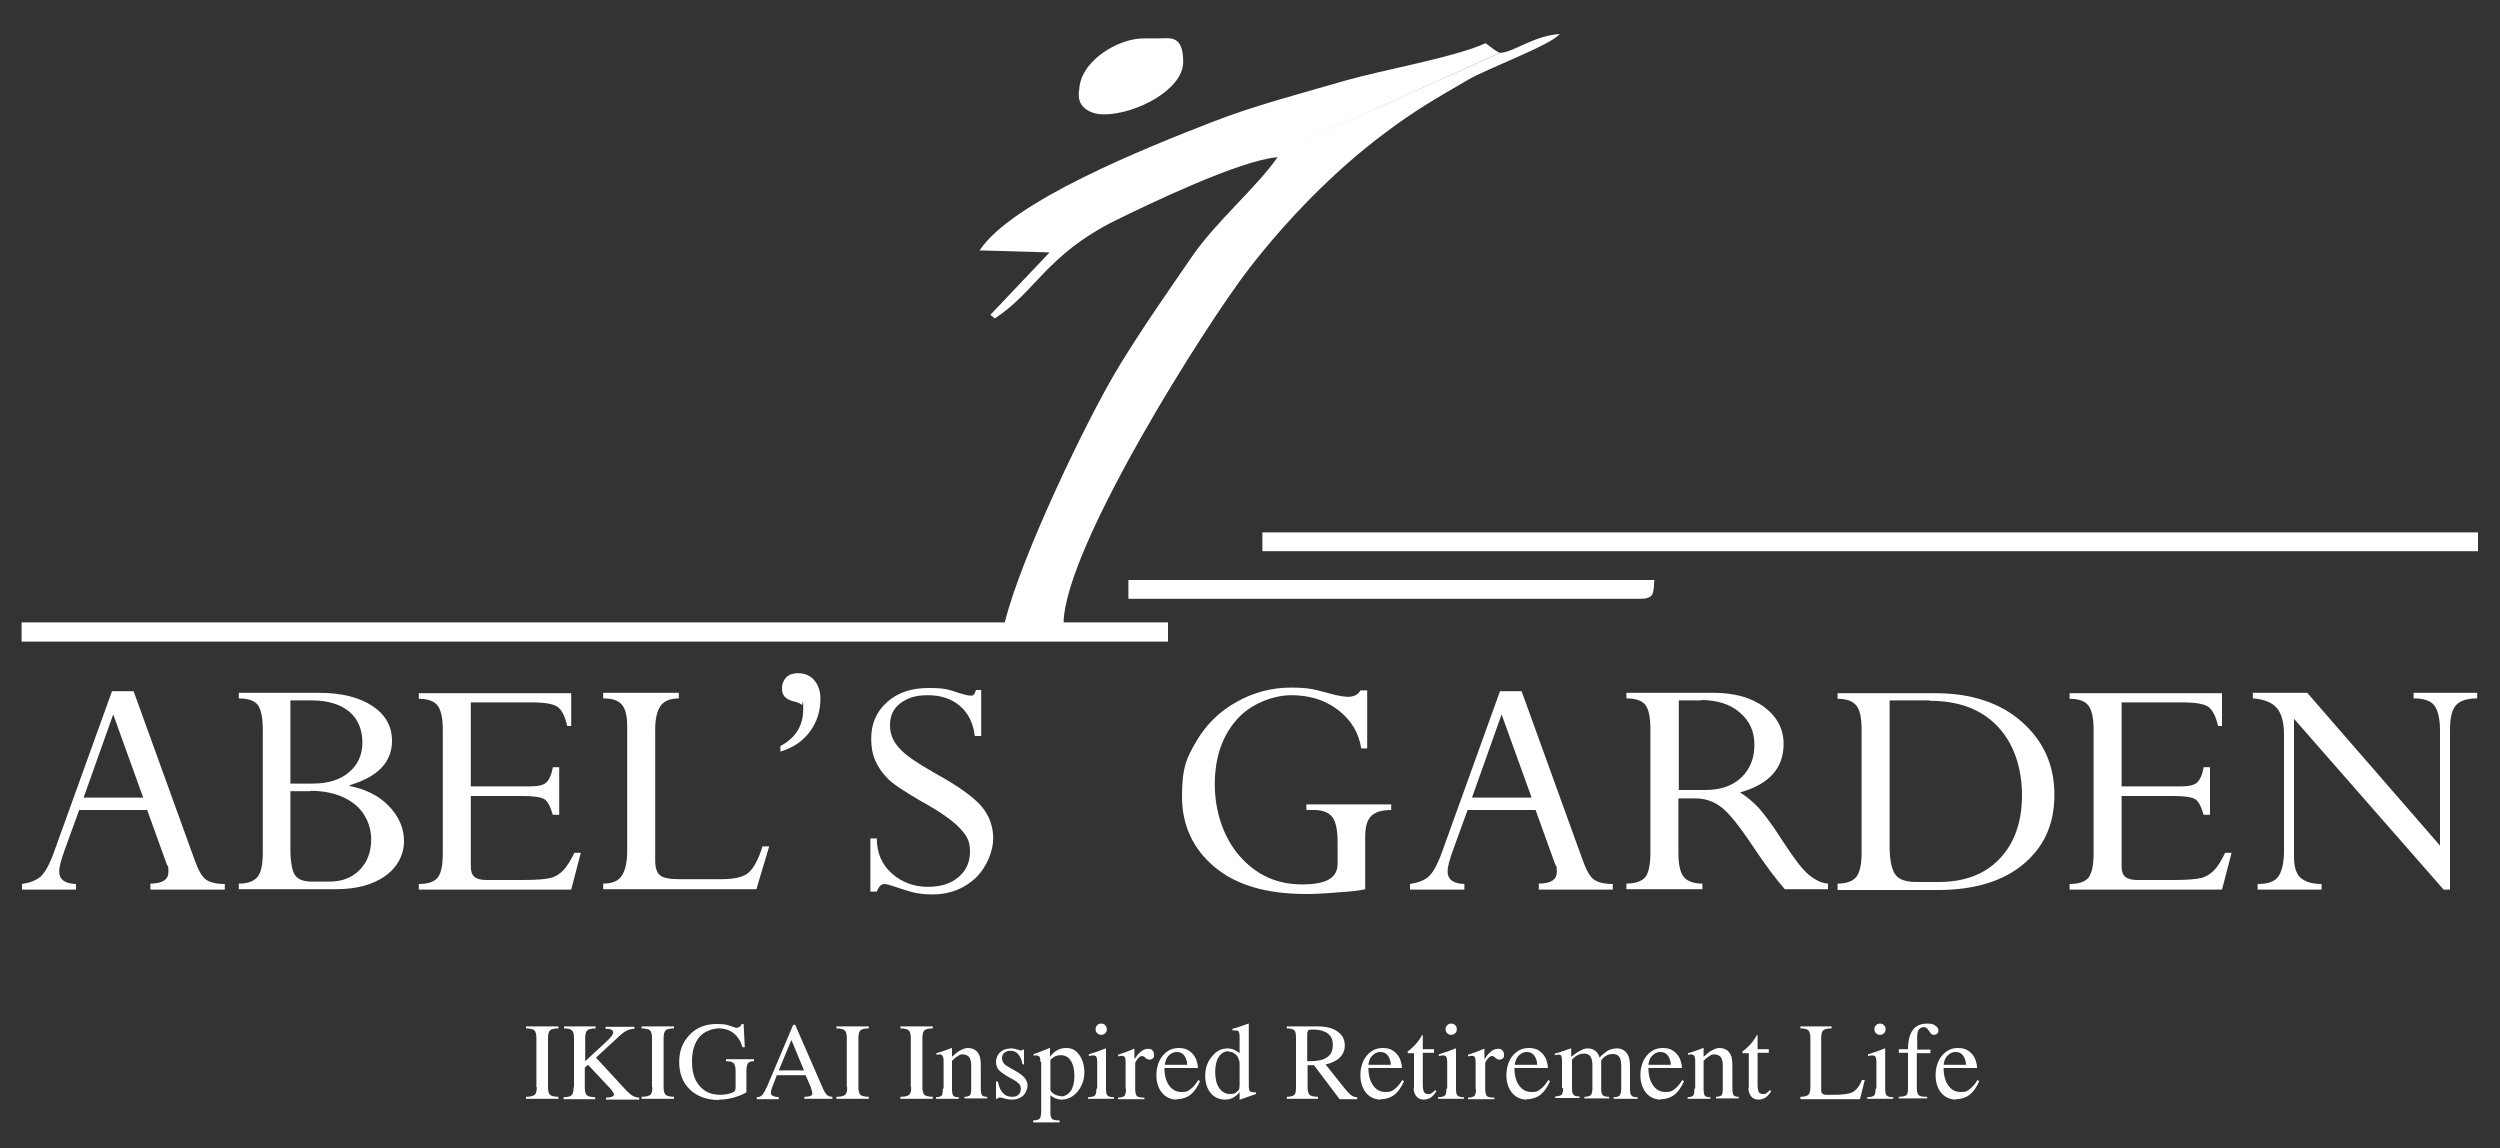 <svg xmlns="http://www.w3.org/2000/svg" id="Layer_1" viewBox="0 0 625 287.1"><rect x="0" y="0" width="625" height="287.1" fill="#333333" stroke="none"/><defs><style> .st0, .st1 { fill: #fff; } .st1 { fill-rule: evenodd; } </style></defs><path class="st1" d="M269.7,22.7v1.2c0,3.2,3.3,4.7,6.2,4.7,8.1,0,19.9-6.2,19.9-13.1s-3.3-5.9-6.2-5.9h-3.7c-6.6,0-16.1,5.9-16.1,13.1ZM319.3,38.2,375.1,13.2c-.7,0-2.6-1.6-3.7-2.4-7.6,3.5-25.8,6.7-34.9,9.3-11,3.2-23.3,6.4-33.7,10.5-16.2,6.3-49.8,19.7-57.9,32l17.5.5-14.8,15.6,1.1.9c10.1-6.5,12.9-15.9,30.2-24.5,8.1-4,31.2-15.1,40.5-15.8-5.3,7.6-15.3,16-21.3,24.7-6.4,9.3-12.5,18-18.3,27.5-8.1,13.3-24.6,47.8-28.6,64.1H5.4v4.8h286.6v-4.8h-26.1c.4-19,35.7-74.7,46.4-88.5,9.7-12.5,21.4-24.5,34-33.9,7.6-5.7,12.2-8.3,20.8-13.3,4.8-2.8,20.8-8.7,22.8-11.4-6.7.5-11.7,4.7-14.9,4.7ZM315.6,137.8h303.9v-4.7h-303.9v4.7ZM282.1,149.7h127.8c3.8,0,3.4-1.4,3.7-4.7h-131.5v4.7Z"></path><g><path class="st0" d="M37.6,222.3v-1.4c3,0,4.5-1,4.5-2.9s-.1-1.2-.4-1.9l-4.9-13.6h-17l-3.6,9.9c-.9,2.5-1.4,4.3-1.4,5.4,0,2.1,1.4,3.1,4.2,3.2v1.4H5.5v-1.4c2-.3,3.5-.9,4.6-1.8,1.1-1,2.2-2.9,3.3-5.9l14.6-40.5h5.4l15.3,42.3c.9,2.5,1.8,4.1,2.8,4.8s2.5,1.1,4.7,1.1v1.4h-18.6ZM20.9,199.4h14.9l-7.5-20.8-7.4,20.8Z"></path><path class="st0" d="M84,222.3h-24.3v-1.4c2.3,0,3.8-.6,4.7-1.7.9-1.1,1.3-3.2,1.3-6.1v-30.6c0-3-.4-5-1.2-6.2-.8-1.1-2.4-1.7-4.8-1.7v-1.4h19.9c5.7,0,10.2,1.1,13.5,3.3,3.3,2.2,4.9,5.1,4.9,8.7,0,5.3-3.5,9-10.6,11.1v.2c4,.8,7.3,2.4,9.8,5,2.5,2.6,3.8,5.5,3.8,8.8s-1.6,6.5-4.7,8.7-7.2,3.3-12.3,3.3ZM72.6,175.1v20.8h5.5c3.8,0,6.9-.9,9.1-2.8,2.3-1.9,3.4-4.4,3.4-7.5s-1.1-5.9-3.3-7.7c-2.2-1.8-5.3-2.8-9.4-2.8h-5.3ZM77.6,197.8h-5v14.4c0,3.2.4,5.4,1.1,6.5.8,1.2,2.2,1.7,4.3,1.7h4.4c3.1,0,5.6-1,7.5-2.9,1.9-1.9,2.9-4.5,2.9-7.7s-1.4-6.6-4.2-8.8c-2.8-2.2-6.5-3.3-11.1-3.3Z"></path><path class="st0" d="M138.2,191.8h1.6v11.9h-1.6c-.6-2.1-1.3-3.4-2.1-3.9s-2.6-.8-5.3-.8h-13.1v17.6c0,1.2.3,2.1.9,2.6.6.5,1.6.8,3,.8h9.2c3.3,0,5.6-.2,6.8-.5,1.3-.3,2.3-1,3.2-1.9.9-.9,1.8-2.4,2.8-4.4h1.6l-2.4,9.2h-38.1v-1.4c2.4,0,4-.6,4.8-1.7.8-1.1,1.2-3.1,1.2-6v-30.7c0-3-.4-5-1.3-6.2-.8-1.1-2.4-1.7-4.7-1.7v-1.4h38.1v8.2h-1c-.5-2.3-1.3-3.9-2.3-4.7s-3.2-1.2-6.6-1.2h-15.2v21h14.8c2,0,3.4-.3,4.1-1,.7-.7,1.3-1.9,1.6-3.8Z"></path><path class="st0" d="M190.7,211.6h1.6l-3.2,10.7h-38.3v-1.4c2.2,0,3.7-.6,4.6-1.9.9-1.3,1.4-3.4,1.4-6.3v-30.9c0-2.7-.4-4.5-1.3-5.6s-2.4-1.6-4.7-1.6v-1.4h18.9v1.4c-2.1,0-3.6.6-4.5,1.8-.9,1.2-1.4,3.2-1.4,5.9v32.8c0,1.8.4,3.1,1.2,3.7.8.7,2.4,1,4.8,1h10.5c3.2,0,5.5-.5,6.8-1.6s2.5-3.3,3.6-6.8Z"></path><path class="st0" d="M195.1,188v-1.5c3.8-2,5.7-5.1,5.7-9.1s-.1-.9-.4-1.2-.9-.6-1.8-.8c-1.2-.3-2-.7-2.5-1.3s-.6-1.3-.6-2.2.4-1.9,1.1-2.6,1.7-1,2.9-1c1.7,0,3.1.6,4.1,1.8s1.5,2.7,1.5,4.6c0,3.2-.9,5.9-2.7,8.3s-4.3,4-7.3,4.9Z"></path><path class="st0" d="M243.8,172.5h1.5v11.5h-1.6c-.4-3.2-1.6-5.7-3.7-7.5-2.1-1.8-4.8-2.7-8-2.7s-5.1.7-6.9,2c-1.7,1.3-2.6,3.1-2.6,5.4s.7,4,2.2,5.7c1.4,1.7,4.6,3.9,9.4,6.6,5.6,3.1,9.3,5.8,11.3,8.1,1.9,2.3,2.9,5,2.9,8s-1.5,7.1-4.4,9.9c-2.9,2.7-6.5,4.1-10.6,4.1s-5.5-.6-9.2-1.8c-1.5-.5-2.5-.8-2.9-.8-.9,0-1.5.6-2,1.9h-1.6v-13.3h1.6c0,3.7,1.3,6.6,3.8,8.8,2.5,2.2,5.5,3.3,8.9,3.3s5.8-.8,7.7-2.4c1.9-1.6,2.9-3.7,2.9-6.4s-.8-3.9-2.4-5.7c-1.6-1.8-4.9-4.2-10-7-4.1-2.4-6.9-4.2-8.2-5.6-1.4-1.4-2.4-2.9-3.1-4.5-.7-1.6-1-3.4-1-5.4,0-3.8,1.3-6.8,4-9.2s6.1-3.5,10.4-3.5,4.9.4,7.7,1.3c1.3.4,2.2.6,2.7.6s.7,0,.9-.3c.1-.2.3-.5.5-1.1Z"></path><path class="st0" d="M347.8,201.1v1.4c-2.3,0-4,.5-5,1.5-1,1-1.5,2.7-1.5,5.1v13.2c-1.2.3-3.5.6-6.9.8-3.4.3-6,.4-7.9.4-9.8,0-17.4-2.2-22.8-6.7-5.4-4.5-8.2-10.4-8.2-17.7s1.2-9.7,3.6-13.8,5.7-7.4,10-9.8c4.3-2.4,8.8-3.6,13.6-3.6s6,.5,9.4,1.4c2.2.6,3.8.9,5,.9s2.5-.5,3-1.6h1.7v14.5h-1.5c-.6-4-2.6-7.2-5.9-9.7s-7.2-3.6-11.6-3.6-10.2,2.1-13.7,6.2c-3.6,4.1-5.4,9.5-5.4,16.1s2.1,13.2,6.2,17.9c4.1,4.7,9.3,7.1,15.6,7.1s8.9-1.7,8.9-5.2v-5.3c0-3-.4-5.1-1.3-6.3-.9-1.2-2.4-1.8-4.5-1.8h-2v-1.4h21.4Z"></path><path class="st0" d="M384.7,222.3v-1.4c3,0,4.5-1,4.5-2.9s-.1-1.2-.4-1.9l-4.9-13.6h-17l-3.6,9.9c-.9,2.5-1.4,4.3-1.4,5.4,0,2.1,1.4,3.1,4.2,3.2v1.4h-13.6v-1.4c2-.3,3.5-.9,4.6-1.8,1.1-1,2.2-2.9,3.3-5.9l14.6-40.5h5.4l15.3,42.3c.9,2.5,1.8,4.1,2.8,4.8s2.5,1.1,4.7,1.1v1.4h-18.6ZM368,199.4h14.9l-7.5-20.8-7.4,20.8Z"></path><path class="st0" d="M423.9,199.6h-4.3v13.5c0,2.9.4,4.9,1.3,6.1.9,1.1,2.5,1.7,4.7,1.7v1.4h-19v-1.4c2.3,0,3.9-.6,4.8-1.7.8-1.1,1.2-3.2,1.2-6.1v-30.8c0-2.9-.4-4.9-1.2-6s-2.4-1.7-4.8-1.7v-1.4h21.7c5.3,0,9.6,1.2,12.8,3.6s4.8,5.5,4.8,9.2c0,6-3.6,10.1-10.9,12.1,1.6,1,3.2,2.3,4.7,3.9,1.5,1.7,3.5,4.4,6,8.3,2.8,4.3,4.9,7.1,6.5,8.4,1.6,1.3,3.2,2.1,4.8,2.2v1.4h-10.8c-2.2-2.5-4.9-6.1-8.1-10.9-3.4-5.1-6-8.3-7.9-9.7-1.9-1.4-4-2.1-6.3-2.1ZM425.2,175.1h-5.5v22.4h6.5c3.9,0,6.9-1,9.1-3.1,2.2-2.1,3.3-4.8,3.3-8.2s-1.2-6-3.7-8.1c-2.4-2.1-5.7-3.1-9.7-3.1Z"></path><path class="st0" d="M459.4,222.3v-1.4c2.3,0,3.8-.6,4.7-1.7.9-1.2,1.3-3.2,1.3-6.1v-30.6c0-2.9-.4-5-1.3-6.1-.9-1.1-2.4-1.7-4.7-1.7v-1.4h24.4c9,0,16.3,2.4,21.7,7.2,5.4,4.8,8.1,10.8,8.1,18.2s-2.6,13-7.7,17.3c-5.1,4.3-12.3,6.5-21.4,6.5h-25.1ZM482.4,175.1h-10v36.3c0,3.5.5,5.9,1.4,7.2.9,1.3,2.7,1.9,5.4,1.9h5.4c6.5,0,11.6-1.9,15.3-5.8,3.7-3.9,5.6-9.2,5.6-15.9s-2-12.9-6.1-17.2-9.7-6.4-17-6.4Z"></path><path class="st0" d="M550.9,191.8h1.6v11.9h-1.6c-.6-2.1-1.3-3.4-2.1-3.9s-2.6-.8-5.3-.8h-13.1v17.6c0,1.2.3,2.1.9,2.6.6.5,1.6.8,3,.8h9.2c3.3,0,5.6-.2,6.8-.5s2.3-1,3.2-1.9c.9-.9,1.8-2.4,2.8-4.4h1.6l-2.4,9.2h-38.1v-1.4c2.4,0,4-.6,4.8-1.7.8-1.1,1.2-3.1,1.2-6v-30.7c0-3-.4-5-1.3-6.2-.8-1.1-2.4-1.7-4.7-1.7v-1.4h38.1v8.2h-1c-.5-2.3-1.3-3.9-2.3-4.7-1-.8-3.2-1.2-6.6-1.2h-15.2v21h14.8c2,0,3.4-.3,4.1-1s1.3-1.9,1.6-3.8Z"></path><path class="st0" d="M603.4,174.6v-1.4h15.9v1.4c-2.6,0-4.3.6-5.3,1.7-1,1.1-1.5,3.1-1.5,6.1v40h-1.6l-37.4-42.7v34.5c0,2.4.5,4.2,1.6,5.2,1.1,1,2.8,1.6,5.3,1.6v1.4h-16v-1.4c2.6,0,4.3-.6,5.2-1.9s1.4-3.4,1.4-6.6v-28.8c0-3.1-.6-5.3-1.8-6.7-1.2-1.4-3.2-2.2-6-2.4v-1.4h13.6l33.2,38.2v-28.7c0-3-.5-5.1-1.4-6.3s-2.6-1.8-5.1-1.8Z"></path></g><path class="st0" d="M491.5,266.2h0c0-.9-.3-1.6-.6-2.1-.4-.7-1.1-1.1-2-1.1h0c-.9,0-1.6.4-2.2,1.1-.4.5-.7,1.2-.8,2.1h5.6ZM489,274.9c-1.5,0-2.8-.6-3.7-1.7-.9-1.1-1.4-2.6-1.4-4.4s.5-3.6,1.6-4.9c1.1-1.3,2.4-1.9,4-1.9s2.6.5,3.5,1.5c.8.9,1.2,2.1,1.3,3.5h-8.4c0,1.8.4,3.3,1.2,4.4.8,1.1,1.8,1.6,3.1,1.6s1.6-.2,2.2-.7c.6-.4,1.3-1.2,2-2.3l.4.3c-.7,1.6-1.5,2.7-2.4,3.4-.9.7-2.1,1.1-3.4,1.1ZM479.2,263.2h0v8.9c0,.9.2,1.4.5,1.7.3.3,1,.4,2.1.4v.4h-7.1v-.4c.9,0,1.6-.2,1.9-.4.3-.3.4-.8.4-1.7v-8.9h-2.3v-.9h2.3c0-2.1.4-3.7,1.2-4.8.8-1.1,2-1.6,3.6-1.6s1.4.2,2,.5c.5.3.8.7.8,1.2s-.1.6-.3.8c-.2.2-.5.3-.8.3s-.4,0-.6-.2c-.2-.1-.4-.4-.6-.7-.3-.4-.5-.7-.7-.8-.2-.2-.4-.2-.7-.2-.5,0-.9.2-1.2.6-.3.4-.4,1-.4,1.9v3.1h3.3v.9h-3.3ZM470,255.9c.4,0,.7.1,1,.4.3.3.4.6.4,1s-.1.7-.4,1c-.3.3-.6.4-1,.4s-.7-.1-1-.4c-.3-.3-.4-.6-.4-1s.1-.7.4-1c.3-.3.6-.4,1-.4ZM469.1,272.1v-6.5c0-.8-.1-1.4-.4-1.6-.3-.2-.8-.2-1.7,0v-.4c.8-.3,1.5-.5,2.1-.7.6-.2,1.3-.5,2.1-.8h.1v10.1c0,.9.1,1.4.4,1.7.3.3.8.4,1.6.4v.4h-6.5v-.4c.9,0,1.5-.2,1.7-.4.3-.3.4-.8.4-1.7ZM450.1,274.7v-.5c1,0,1.6-.2,2-.5.3-.3.5-.9.5-1.9v-12.3c0-1-.2-1.6-.5-1.9-.3-.3-1-.5-2-.5v-.5h7.8v.5c-1.1,0-1.8.2-2.1.5-.3.3-.5.9-.5,1.9v12.9c0,.5,0,.8.3,1,.2.2.5.3,1,.3h1.9c2.2,0,3.8-.2,4.7-.7.9-.5,1.7-1.5,2.3-3h.7l-.6,2.4-.6,2.4h-14.8ZM437.2,272v-8.7h-1.4c-.1,0-.2,0-.2-.2h0c0,0,0-.2.1-.3.7-.5,1.2-1,1.6-1.4.6-.6,1.2-1.4,1.8-2.4v-.2c.2,0,.3,0,.3,0,0,0,0,.2,0,.3v3.2h2.8v.9h-2.8v8c0,.8.1,1.4.3,1.8.2.4.6.5,1.1.5s.6,0,.9-.3c.3-.2.6-.4.8-.7l.3.3c-.4.7-.9,1.2-1.4,1.6-.5.3-1.1.5-1.8.5s-1.4-.3-1.8-.8c-.4-.5-.7-1.2-.7-2.2ZM423.8,272.1v-6.8c0-.8-.1-1.2-.4-1.5-.2-.2-.7-.3-1.4-.1v-.4c.7-.2,1.4-.4,1.9-.6.5-.2,1.2-.4,1.9-.7h.1v2.2c.7-.6,1.3-1.2,1.9-1.5.7-.4,1.4-.7,2-.7,1.1,0,2,.4,2.5,1.1.6.7.8,1.8.8,3.2v5.8c0,.9.1,1.4.3,1.7.2.3.7.4,1.3.4v.4h-5.7v-.4c.7,0,1.2-.2,1.4-.4.2-.3.3-.8.3-1.7v-5.8c0-.9-.2-1.6-.5-2-.3-.4-.9-.7-1.6-.7s-.8.1-1.2.4c-.4.2-.9.6-1.5,1.2v7c0,.9.1,1.4.3,1.7.2.3.7.4,1.4.4v.4h-5.7v-.4c.7,0,1.2-.2,1.4-.4.2-.3.3-.8.3-1.7ZM417.7,266.2h0c0-.9-.3-1.6-.6-2.1-.4-.7-1.1-1.1-2-1.1h0c-.9,0-1.6.4-2.2,1.1-.4.5-.7,1.2-.8,2.1h5.6ZM415.2,274.9c-1.5,0-2.8-.6-3.7-1.7-.9-1.1-1.4-2.6-1.4-4.4s.5-3.6,1.6-4.9c1.1-1.3,2.4-1.9,4-1.9s2.6.5,3.5,1.5c.8.9,1.2,2.1,1.3,3.5h-8.4c0,1.8.4,3.3,1.2,4.4.8,1.1,1.8,1.6,3.1,1.6s1.6-.2,2.2-.7c.6-.4,1.3-1.2,2-2.3l.4.3c-.7,1.6-1.5,2.7-2.4,3.4-.9.7-2.1,1.1-3.4,1.1ZM390.5,272.1v-6.8c0-.8-.1-1.3-.3-1.5-.2-.2-.7-.2-1.5,0v-.4c.8-.2,1.4-.4,2-.6.6-.2,1.2-.4,2-.7h.1v2.1c.9-.7,1.6-1.2,2.2-1.5.7-.4,1.3-.6,1.9-.6,1.1,0,1.9.4,2.5,1.2.2.3.4.7.5,1.1.7-.8,1.4-1.3,2-1.7.7-.4,1.5-.6,2.3-.6,1.1,0,1.9.4,2.5,1.2.6.8.8,1.9.8,3.5v5.4c0,.9.1,1.4.4,1.7.2.3.7.4,1.5.4v.4h-6v-.4c.8,0,1.3-.2,1.5-.4.2-.3.4-.8.4-1.7v-5.9c0-1-.2-1.7-.5-2.1-.3-.4-.8-.7-1.5-.7s-1.2.1-1.7.4c-.5.3-.9.6-1.3,1.2v7c0,.9.1,1.4.4,1.7.3.3.8.4,1.6.4v.4h-6.2v-.4c.8,0,1.3-.2,1.6-.4.2-.3.4-.8.4-1.7v-5.9c0-.9-.2-1.6-.5-2.1-.3-.4-.8-.7-1.5-.7s-1.2.1-1.7.4c-.5.2-.9.6-1.4,1.1v7.1c0,.9.1,1.4.4,1.7.2.3.7.4,1.5.4v.4h-6.1v-.4c.8,0,1.3-.2,1.6-.4.2-.3.4-.8.4-1.7ZM384.3,266.2h0c0-.9-.3-1.6-.6-2.1-.4-.7-1.1-1.1-2-1.1h0c-.9,0-1.6.4-2.2,1.1-.4.5-.7,1.2-.8,2.1h5.6ZM381.7,274.9c-1.5,0-2.8-.6-3.7-1.7-.9-1.1-1.4-2.6-1.4-4.4s.5-3.6,1.6-4.9c1.1-1.3,2.4-1.9,4-1.9s2.6.5,3.5,1.5c.8.9,1.2,2.1,1.3,3.5h-8.4c0,1.8.4,3.3,1.2,4.4.8,1.1,1.8,1.6,3.1,1.6s1.6-.2,2.2-.7c.6-.4,1.3-1.2,2-2.3l.4.3c-.7,1.6-1.5,2.7-2.4,3.4-.9.7-2.1,1.1-3.4,1.1ZM368.9,272.1v-6.5c0-.8-.1-1.4-.4-1.5-.2-.2-.7-.2-1.5,0v-.4c.8-.3,1.5-.5,2-.7.6-.2,1.2-.5,2-.8h.1v2.6c.5-.7.9-1.3,1.4-1.7.6-.6,1.3-.9,2-.9s.8.1,1.1.4c.3.3.4.6.4,1.1s0,.7-.3.9c-.2.2-.4.3-.8.3s-.3,0-.5-.1c-.2,0-.3-.2-.5-.3-.2-.2-.3-.3-.5-.4-.2,0-.3-.1-.4-.1-.3,0-.6.2-.9.5-.2.2-.4.5-.6.8,0,.1-.2.3-.2.5,0,.2,0,.4,0,.5v6c0,.9.2,1.4.4,1.7.3.3.9.4,1.9.4v.4h-6.6v-.4c.8,0,1.3-.2,1.6-.4.2-.3.4-.8.4-1.7ZM362.8,255.9c.4,0,.7.1,1,.4.3.3.4.6.4,1s-.1.7-.4,1c-.3.3-.6.4-1,.4s-.7-.1-1-.4c-.3-.3-.4-.6-.4-1s.1-.7.4-1c.3-.3.6-.4,1-.4ZM361.8,272.1v-6.5c0-.8-.1-1.4-.4-1.6-.3-.2-.8-.2-1.7,0v-.4c.8-.3,1.5-.5,2.1-.7.6-.2,1.3-.5,2.1-.8h.1v10.1c0,.9.1,1.4.4,1.7.3.3.8.4,1.6.4v.4h-6.5v-.4c.9,0,1.5-.2,1.7-.4.3-.3.4-.8.4-1.7ZM353.5,272v-8.7h-1.4c-.1,0-.2,0-.2-.2h0c0,0,0-.2.1-.3.7-.5,1.2-1,1.6-1.4.6-.6,1.2-1.4,1.8-2.4v-.2c.2,0,.3,0,.3,0,0,0,0,.2,0,.3v3.2h2.8v.9h-2.8v8c0,.8.1,1.4.3,1.8.2.4.6.5,1.1.5s.6,0,.9-.3c.3-.2.6-.4.8-.7l.3.3c-.4.7-.9,1.2-1.4,1.6-.5.3-1.1.5-1.8.5s-1.4-.3-1.8-.8c-.4-.5-.7-1.2-.7-2.2ZM347.7,266.2h0c0-.9-.3-1.6-.6-2.1-.4-.7-1.1-1.1-2-1.1h0c-.9,0-1.6.4-2.2,1.1-.4.5-.7,1.2-.8,2.1h5.6ZM345.2,274.9c-1.5,0-2.8-.6-3.7-1.7-.9-1.1-1.4-2.6-1.4-4.4s.5-3.6,1.6-4.9c1.1-1.3,2.4-1.9,4-1.9s2.6.5,3.5,1.5c.8.9,1.2,2.1,1.3,3.5h-8.4c0,1.8.4,3.3,1.2,4.4.8,1.1,1.8,1.6,3.1,1.6s1.6-.2,2.2-.7c.6-.4,1.3-1.2,2-2.3l.4.3c-.7,1.6-1.5,2.7-2.4,3.4-.9.7-2.1,1.1-3.4,1.1ZM326.8,265.3h0c.2,0,.4,0,.6,0,2,0,3.4-.3,4.4-1,1-.7,1.4-1.7,1.4-3.1s-.4-2.1-1.2-2.8c-.8-.6-2-1-3.5-1s-.5,0-.8,0c-.4,0-.6.1-.7.3-.1.2-.2.4-.2.8v6.6ZM324,271.8v-12.3c0-1-.1-1.6-.4-1.9-.3-.3-.9-.5-1.9-.5v-.5h7.7c2.1,0,3.8.4,5,1.3,1.2.8,1.8,2,1.8,3.5s-.7,2.7-2,3.6c-.8.5-1.7.9-2.8,1.1l4.6,5.8c.8,1,1.4,1.6,1.8,1.9.4.3.9.5,1.5.5v.5h-4.4l-6.4-8.5c-.6,0-1.1,0-1.6,0v5.5c0,1,.2,1.6.5,1.9.3.3,1.1.5,2.1.5v.5h-7.8v-.5c1,0,1.6-.2,1.9-.5.3-.3.4-.9.4-1.9ZM307.1,262.8c-1,0-1.8.5-2.4,1.4-.6.9-.9,2.2-.9,3.8s.3,3,1,4c.7,1,1.6,1.5,2.7,1.5s1.3-.2,1.8-.6c.2-.2.4-.4.5-.6,0-.2.1-.5.1-1v-5.2c0-.4,0-.8-.2-1.2-.1-.4-.3-.7-.4-.9-.6-.7-1.3-1.1-2.3-1.1ZM306.4,274.9c-1.5,0-2.8-.5-3.7-1.6-.9-1.1-1.4-2.5-1.4-4.4s.6-3.5,1.7-4.8c1.1-1.4,2.4-2,4-2,.9,0,1.9.4,2.9,1.2v-4c0-.8-.1-1.3-.3-1.5s-.7-.2-1.5-.2v-.4c.8-.2,1.5-.4,2-.6.6-.2,1.2-.4,2-.7h.1v15.6c0,.7.1,1.1.3,1.3.2.2.7.3,1.5.3v.4l-2,.7-2,.7h-.1v-1.9c-.9,1.2-2.1,1.9-3.6,1.9ZM296.8,266.2h0c0-.9-.3-1.6-.6-2.1-.4-.7-1.1-1.1-2-1.1h0c-.9,0-1.6.4-2.2,1.1-.4.5-.7,1.2-.8,2.1h5.6ZM294.2,274.9c-1.5,0-2.8-.6-3.7-1.7-.9-1.1-1.4-2.6-1.4-4.4s.5-3.6,1.6-4.9c1.1-1.3,2.4-1.9,4-1.9s2.6.5,3.5,1.5c.8.9,1.2,2.1,1.3,3.5h-8.4c0,1.8.4,3.3,1.2,4.4.8,1.1,1.8,1.6,3.1,1.6s1.6-.2,2.2-.7c.6-.4,1.3-1.2,2-2.3l.4.3c-.7,1.6-1.5,2.7-2.4,3.4-.9.7-2.1,1.1-3.4,1.1ZM281.4,272.1v-6.5c0-.8-.1-1.4-.4-1.5-.2-.2-.7-.2-1.5,0v-.4c.8-.3,1.5-.5,2-.7.6-.2,1.2-.5,2-.8h.1v2.6c.5-.7.9-1.3,1.4-1.7.6-.6,1.3-.9,2-.9s.8.1,1.1.4c.3.3.4.6.4,1.1s0,.7-.3.9c-.2.2-.4.3-.8.3s-.3,0-.5-.1c-.2,0-.3-.2-.5-.3-.2-.2-.3-.3-.5-.4-.2,0-.3-.1-.4-.1-.3,0-.6.2-.9.5-.2.2-.4.5-.6.8,0,.1-.2.3-.2.5,0,.2,0,.4,0,.5v6c0,.9.2,1.4.4,1.7.3.3.9.4,1.9.4v.4h-6.6v-.4c.8,0,1.3-.2,1.6-.4.2-.3.4-.8.4-1.7ZM275.3,255.9c.4,0,.7.1,1,.4.3.3.4.6.4,1s-.1.7-.4,1c-.3.3-.6.4-1,.4s-.7-.1-1-.4c-.3-.3-.4-.6-.4-1s.1-.7.4-1c.3-.3.6-.4,1-.4ZM274.3,272.1v-6.5c0-.8-.1-1.4-.4-1.6-.3-.2-.8-.2-1.7,0v-.4c.8-.3,1.5-.5,2.1-.7.6-.2,1.3-.5,2.1-.8h.1v10.1c0,.9.1,1.4.4,1.7.3.3.8.4,1.6.4v.4h-6.5v-.4c.9,0,1.5-.2,1.7-.4.3-.3.4-.8.4-1.7ZM265.2,274.1c1,0,1.9-.5,2.5-1.4.6-.9.9-2.1.9-3.7s-.3-2.9-.9-3.8c-.6-1-1.5-1.4-2.5-1.4s-1.7.3-2.4,1c-.1,0-.2.2-.2.3,0,.1,0,.3,0,.4v6.5c0,.2,0,.3,0,.5,0,.1.1.3.2.4.6.7,1.5,1.1,2.4,1.1ZM260.1,265.5c0-.7-.1-1.2-.3-1.4-.2-.2-.7-.3-1.4-.2v-.4c.8-.2,1.4-.5,2-.7.6-.2,1.2-.5,2-.8h.1v2.2l.5-.6c1-1.1,2.2-1.6,3.6-1.6s2.4.6,3.2,1.7c.8,1.1,1.3,2.6,1.3,4.4s-.6,3.4-1.7,4.8c-1.1,1.3-2.5,2-4,2-1.1,0-2-.4-2.8-1.1v4.2c0,.9.1,1.4.4,1.7.3.3.9.4,1.9.4v.5h-6.6v-.5c.8,0,1.3-.2,1.6-.4.2-.3.4-.8.4-1.7v-12.5ZM255.6,266c-.2-1.1-.6-2-1.1-2.5-.5-.6-1.1-.8-1.9-.8s-1.1.2-1.5.5c-.4.3-.6.8-.6,1.3s.2,1,.5,1.4c.3.4,1,.8,2.1,1.4,1.5.8,2.5,1.5,3,2.1.5.6.8,1.3.8,2s-.4,1.8-1.1,2.5c-.8.7-1.7,1-2.8,1s-1.6-.2-2.7-.5c-.2,0-.4,0-.5,0-.2,0-.3.1-.4.2h0c0,.1-.4.1-.4.1v-4.3h.5c.2,1.2.6,2.2,1.2,2.8.6.7,1.4,1,2.3,1s1.2-.2,1.6-.5c.4-.4.6-.8.6-1.5s-.2-1-.5-1.3c-.4-.4-1.1-.9-2.3-1.5-1.3-.7-2.2-1.4-2.7-1.9-.5-.6-.7-1.3-.7-2.1s.4-1.8,1.1-2.4c.7-.6,1.6-.9,2.7-.9.6,0,1.4.2,2.2.5.2,0,.3,0,.4,0,.1,0,.2-.1.3-.2h0c0,0,.3,0,.3,0v3.7c.1,0-.3,0-.3,0ZM235.9,272.1v-6.8c0-.8-.1-1.2-.4-1.5-.2-.2-.7-.3-1.4-.1v-.4c.7-.2,1.4-.4,1.9-.6.5-.2,1.2-.4,1.9-.7h.1v2.2c.7-.6,1.3-1.2,1.9-1.5.7-.4,1.4-.7,2-.7,1.1,0,2,.4,2.5,1.1.6.7.8,1.8.8,3.2v5.8c0,.9.1,1.4.3,1.7.2.3.7.4,1.3.4v.4h-5.7v-.4c.7,0,1.2-.2,1.4-.4.2-.3.3-.8.3-1.7v-5.8c0-.9-.2-1.6-.5-2-.3-.4-.9-.7-1.6-.7s-.8.1-1.2.4c-.4.2-.9.6-1.5,1.2v7c0,.9.1,1.4.3,1.7.2.3.7.4,1.4.4v.4h-5.7v-.4c.7,0,1.2-.2,1.4-.4.2-.3.3-.8.3-1.7ZM227.7,271.8v-12.3c0-1-.2-1.6-.5-1.9-.3-.3-1.1-.5-2.1-.5v-.5h8.1v.5c-1.1,0-1.8.2-2.1.5-.3.3-.5.9-.5,1.9v12.3c0,1,.2,1.6.5,1.9s1.1.5,2.1.5v.5h-8.1v-.5c1.1,0,1.8-.2,2.2-.5.3-.3.5-.9.5-1.9ZM211.7,271.8v-12.3c0-1-.2-1.6-.5-1.9-.3-.3-1.1-.5-2.1-.5v-.5h8.1v.5c-1.1,0-1.8.2-2.1.5-.3.3-.5.9-.5,1.9v12.3c0,1,.2,1.6.5,1.9.3.3,1.1.5,2.1.5v.5h-8.1v-.5c1.1,0,1.8-.2,2.2-.5.3-.3.5-.9.5-1.9ZM197.8,260.1l-3.1,7.5h6.3l-3.1-7.5ZM191.7,271.8l6.6-15.6h.5l6.8,15.6c.4,1,.8,1.6,1.1,1.9.3.3.8.5,1.4.5v.5h-7v-.5c1.1,0,1.7-.2,1.9-.5.2-.3,0-.9-.3-1.9l-1.3-3h-7.2l-.8,2.1c-.6,1.4-.8,2.3-.6,2.7.2.4.8.6,1.9.7v.5h-5.5v-.5c.6,0,1-.2,1.3-.5.3-.3.7-.9,1.1-1.9ZM179.7,275c-3,0-5.4-.9-7.2-2.6-1.8-1.7-2.7-4-2.7-6.9s.9-5,2.6-6.8c1.7-1.8,4-2.7,6.7-2.7s2.8.3,4.4.8c.5.2.9.2,1.2,0,.3-.1.6-.4.7-.8h0c0,0,.5,0,.5,0l.3,5.8h-.6c-.4-1.5-1.2-2.7-2.2-3.5-1-.8-2.3-1.2-3.7-1.2s-3.7.7-4.9,2.2c-1.2,1.5-1.8,3.5-1.8,6.1s.6,4.6,1.9,6.1c1.3,1.5,3,2.2,5.2,2.2,1.1,0,2.2-.2,3.1-.6.3-.1.4-.3.5-.4.1-.2.2-.4.2-.7v-4.3c0-1-.2-1.6-.5-1.9-.3-.3-.9-.5-1.9-.5v-.5h7v.5c-.8,0-1.3.2-1.5.5-.2.3-.4.9-.4,1.9v5.4c-2.2,1.2-4.5,1.8-6.8,1.8ZM163,271.8v-12.3c0-1-.2-1.6-.5-1.9-.3-.3-1.1-.5-2.1-.5v-.5h8.1v.5c-1.1,0-1.8.2-2.1.5-.3.3-.5.9-.5,1.9v12.3c0,1,.2,1.6.5,1.9.3.3,1.1.5,2.1.5v.5h-8.1v-.5c1.1,0,1.8-.2,2.2-.5.3-.3.5-.9.5-1.9ZM143.5,271.8v-12.3c0-1-.2-1.6-.5-1.9-.3-.3-1-.5-2-.5v-.5h7.9v.5c-1.1,0-1.8.2-2.1.5-.3.3-.5.9-.5,1.9v5.8l5.2-4.8c1.2-1.1,1.9-2,1.8-2.5s-.6-.8-1.9-.8v-.5h7.2v.5c-.7,0-1.4.2-2,.5-.6.3-1.4.9-2.4,1.9l-5.2,4.8,7,7.6c.9,1,1.6,1.6,2.1,1.9.5.3,1,.5,1.7.5v.5h-8.3v-.5c1.3,0,1.9-.3,2-.7,0-.4-.5-1.2-1.7-2.4l-4.8-5.1-.8.7v5c0,1,.2,1.6.5,1.9.3.3,1.1.5,2.1.5v.5h-7.9v-.5c1,0,1.7-.2,2-.5.3-.3.5-.9.5-1.9ZM134.1,271.8v-12.3c0-1-.2-1.6-.5-1.9-.3-.3-1.1-.5-2.1-.5v-.5h8.1v.5c-1.1,0-1.8.2-2.1.5-.3.3-.5.9-.5,1.9v12.3c0,1,.2,1.6.5,1.9.3.3,1.1.5,2.1.5v.5h-8.1v-.5c1.1,0,1.8-.2,2.2-.5.3-.3.5-.9.5-1.9Z"></path></svg>